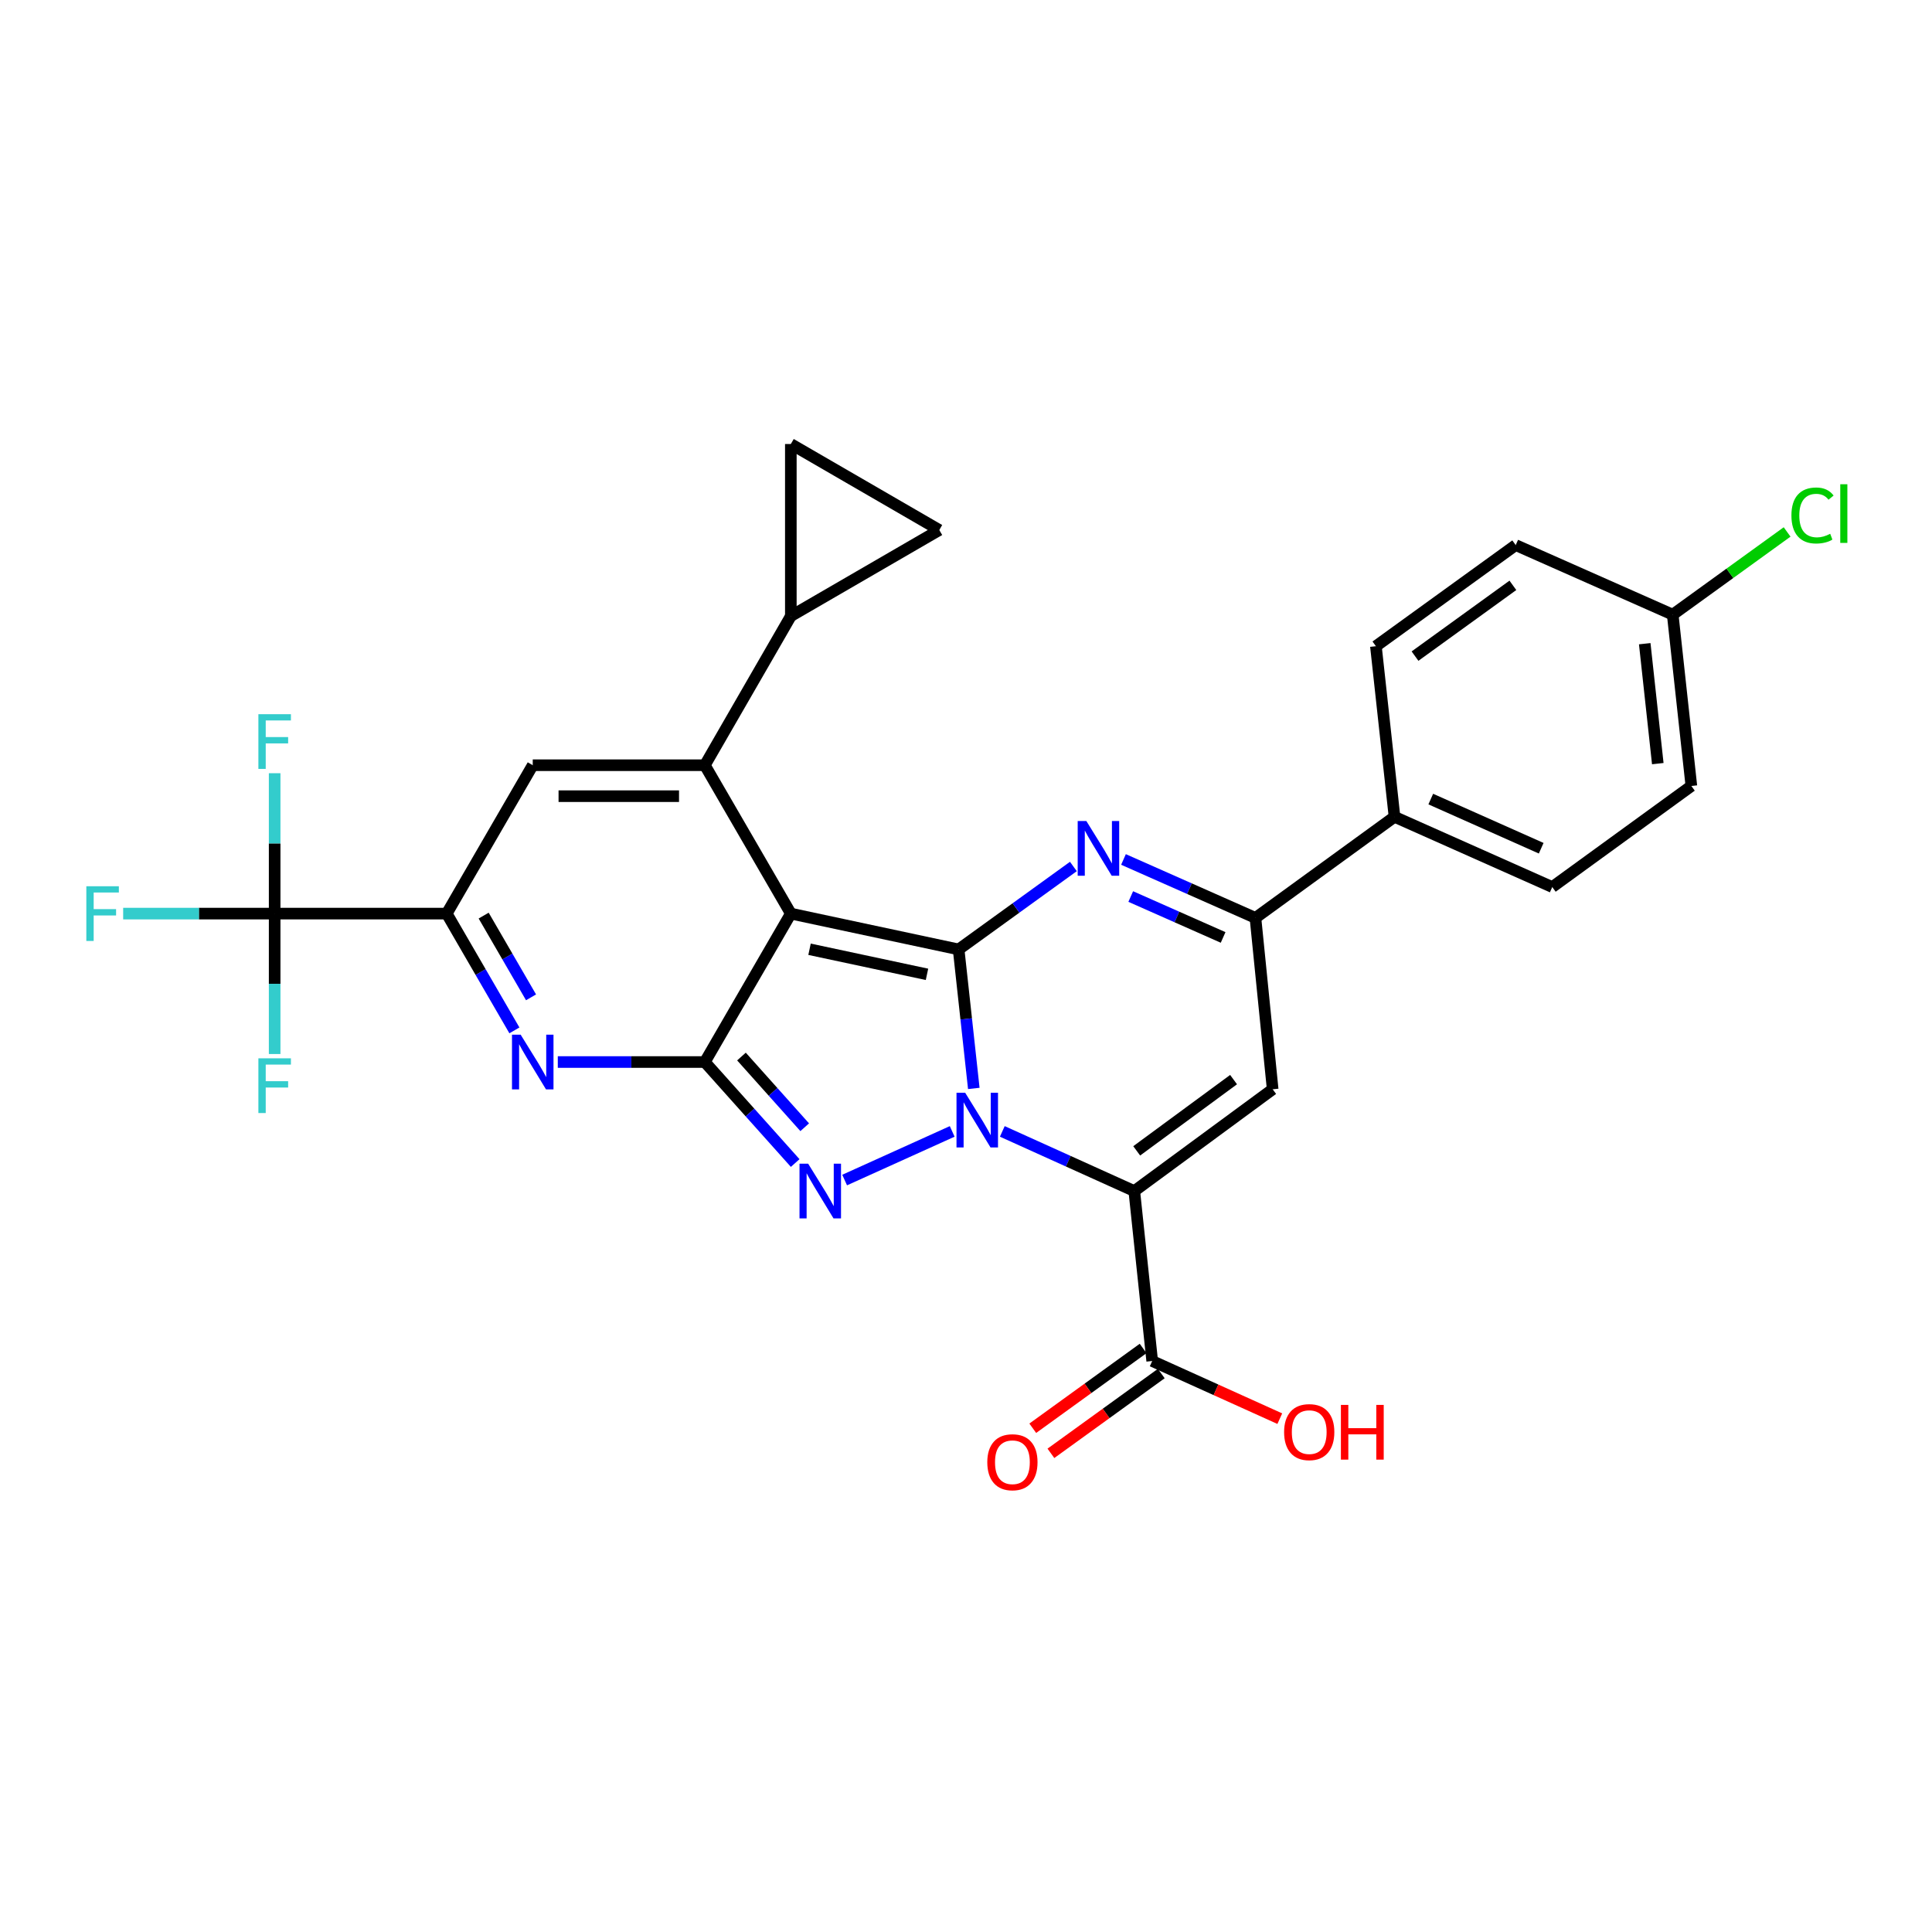 <?xml version='1.0' encoding='iso-8859-1'?>
<svg version='1.1' baseProfile='full'
              xmlns='http://www.w3.org/2000/svg'
                      xmlns:rdkit='http://www.rdkit.org/xml'
                      xmlns:xlink='http://www.w3.org/1999/xlink'
                  xml:space='preserve'
width='1000px' height='1000px' viewBox='0 0 1000 1000'>
<!-- END OF HEADER -->
<rect style='opacity:1.0;fill:#FFFFFF;stroke:none' width='1000' height='1000' x='0' y='0'> </rect>
<path class='bond-0' d='M 496.182,491.426 L 500.109,527.398' style='fill:none;fill-rule:evenodd;stroke:#000000;stroke-width:6px;stroke-linecap:butt;stroke-linejoin:miter;stroke-opacity:1' />
<path class='bond-0' d='M 500.109,527.398 L 504.036,563.37' style='fill:none;fill-rule:evenodd;stroke:#0000FF;stroke-width:6px;stroke-linecap:butt;stroke-linejoin:miter;stroke-opacity:1' />
<path class='bond-1' d='M 496.182,491.426 L 409.335,472.881' style='fill:none;fill-rule:evenodd;stroke:#000000;stroke-width:6px;stroke-linecap:butt;stroke-linejoin:miter;stroke-opacity:1' />
<path class='bond-1' d='M 479.809,504.316 L 419.015,491.335' style='fill:none;fill-rule:evenodd;stroke:#000000;stroke-width:6px;stroke-linecap:butt;stroke-linejoin:miter;stroke-opacity:1' />
<path class='bond-6' d='M 496.182,491.426 L 525.882,469.958' style='fill:none;fill-rule:evenodd;stroke:#000000;stroke-width:6px;stroke-linecap:butt;stroke-linejoin:miter;stroke-opacity:1' />
<path class='bond-6' d='M 525.882,469.958 L 555.581,448.49' style='fill:none;fill-rule:evenodd;stroke:#0000FF;stroke-width:6px;stroke-linecap:butt;stroke-linejoin:miter;stroke-opacity:1' />
<path class='bond-2' d='M 518.794,585.614 L 552.951,601.054' style='fill:none;fill-rule:evenodd;stroke:#0000FF;stroke-width:6px;stroke-linecap:butt;stroke-linejoin:miter;stroke-opacity:1' />
<path class='bond-2' d='M 552.951,601.054 L 587.107,616.493' style='fill:none;fill-rule:evenodd;stroke:#000000;stroke-width:6px;stroke-linecap:butt;stroke-linejoin:miter;stroke-opacity:1' />
<path class='bond-4' d='M 492.855,585.616 L 437.181,610.79' style='fill:none;fill-rule:evenodd;stroke:#0000FF;stroke-width:6px;stroke-linecap:butt;stroke-linejoin:miter;stroke-opacity:1' />
<path class='bond-3' d='M 409.335,472.881 L 364.82,549.704' style='fill:none;fill-rule:evenodd;stroke:#000000;stroke-width:6px;stroke-linecap:butt;stroke-linejoin:miter;stroke-opacity:1' />
<path class='bond-5' d='M 409.335,472.881 L 364.82,396.076' style='fill:none;fill-rule:evenodd;stroke:#000000;stroke-width:6px;stroke-linecap:butt;stroke-linejoin:miter;stroke-opacity:1' />
<path class='bond-14' d='M 587.107,616.493 L 596.375,704.454' style='fill:none;fill-rule:evenodd;stroke:#000000;stroke-width:6px;stroke-linecap:butt;stroke-linejoin:miter;stroke-opacity:1' />
<path class='bond-30' d='M 587.107,616.493 L 658.731,563.806' style='fill:none;fill-rule:evenodd;stroke:#000000;stroke-width:6px;stroke-linecap:butt;stroke-linejoin:miter;stroke-opacity:1' />
<path class='bond-30' d='M 588.355,595.682 L 638.492,558.801' style='fill:none;fill-rule:evenodd;stroke:#000000;stroke-width:6px;stroke-linecap:butt;stroke-linejoin:miter;stroke-opacity:1' />
<path class='bond-7' d='M 364.82,549.704 L 326.767,549.704' style='fill:none;fill-rule:evenodd;stroke:#000000;stroke-width:6px;stroke-linecap:butt;stroke-linejoin:miter;stroke-opacity:1' />
<path class='bond-7' d='M 326.767,549.704 L 288.714,549.704' style='fill:none;fill-rule:evenodd;stroke:#0000FF;stroke-width:6px;stroke-linecap:butt;stroke-linejoin:miter;stroke-opacity:1' />
<path class='bond-29' d='M 364.82,549.704 L 388.204,575.844' style='fill:none;fill-rule:evenodd;stroke:#000000;stroke-width:6px;stroke-linecap:butt;stroke-linejoin:miter;stroke-opacity:1' />
<path class='bond-29' d='M 388.204,575.844 L 411.587,601.983' style='fill:none;fill-rule:evenodd;stroke:#0000FF;stroke-width:6px;stroke-linecap:butt;stroke-linejoin:miter;stroke-opacity:1' />
<path class='bond-29' d='M 383.779,546.862 L 400.147,565.159' style='fill:none;fill-rule:evenodd;stroke:#000000;stroke-width:6px;stroke-linecap:butt;stroke-linejoin:miter;stroke-opacity:1' />
<path class='bond-29' d='M 400.147,565.159 L 416.516,583.457' style='fill:none;fill-rule:evenodd;stroke:#0000FF;stroke-width:6px;stroke-linecap:butt;stroke-linejoin:miter;stroke-opacity:1' />
<path class='bond-10' d='M 364.82,396.076 L 275.747,396.076' style='fill:none;fill-rule:evenodd;stroke:#000000;stroke-width:6px;stroke-linecap:butt;stroke-linejoin:miter;stroke-opacity:1' />
<path class='bond-10' d='M 351.459,412.101 L 289.108,412.101' style='fill:none;fill-rule:evenodd;stroke:#000000;stroke-width:6px;stroke-linecap:butt;stroke-linejoin:miter;stroke-opacity:1' />
<path class='bond-13' d='M 364.82,396.076 L 409.335,318.888' style='fill:none;fill-rule:evenodd;stroke:#000000;stroke-width:6px;stroke-linecap:butt;stroke-linejoin:miter;stroke-opacity:1' />
<path class='bond-11' d='M 581.516,444.854 L 615.667,459.98' style='fill:none;fill-rule:evenodd;stroke:#0000FF;stroke-width:6px;stroke-linecap:butt;stroke-linejoin:miter;stroke-opacity:1' />
<path class='bond-11' d='M 615.667,459.98 L 649.819,475.107' style='fill:none;fill-rule:evenodd;stroke:#000000;stroke-width:6px;stroke-linecap:butt;stroke-linejoin:miter;stroke-opacity:1' />
<path class='bond-11' d='M 585.271,464.044 L 609.178,474.633' style='fill:none;fill-rule:evenodd;stroke:#0000FF;stroke-width:6px;stroke-linecap:butt;stroke-linejoin:miter;stroke-opacity:1' />
<path class='bond-11' d='M 609.178,474.633 L 633.084,485.221' style='fill:none;fill-rule:evenodd;stroke:#000000;stroke-width:6px;stroke-linecap:butt;stroke-linejoin:miter;stroke-opacity:1' />
<path class='bond-32' d='M 266.254,533.324 L 248.739,503.103' style='fill:none;fill-rule:evenodd;stroke:#0000FF;stroke-width:6px;stroke-linecap:butt;stroke-linejoin:miter;stroke-opacity:1' />
<path class='bond-32' d='M 248.739,503.103 L 231.224,472.881' style='fill:none;fill-rule:evenodd;stroke:#000000;stroke-width:6px;stroke-linecap:butt;stroke-linejoin:miter;stroke-opacity:1' />
<path class='bond-32' d='M 274.864,516.222 L 262.604,495.067' style='fill:none;fill-rule:evenodd;stroke:#0000FF;stroke-width:6px;stroke-linecap:butt;stroke-linejoin:miter;stroke-opacity:1' />
<path class='bond-32' d='M 262.604,495.067 L 250.343,473.912' style='fill:none;fill-rule:evenodd;stroke:#000000;stroke-width:6px;stroke-linecap:butt;stroke-linejoin:miter;stroke-opacity:1' />
<path class='bond-8' d='M 658.731,563.806 L 649.819,475.107' style='fill:none;fill-rule:evenodd;stroke:#000000;stroke-width:6px;stroke-linecap:butt;stroke-linejoin:miter;stroke-opacity:1' />
<path class='bond-9' d='M 231.224,472.881 L 275.747,396.076' style='fill:none;fill-rule:evenodd;stroke:#000000;stroke-width:6px;stroke-linecap:butt;stroke-linejoin:miter;stroke-opacity:1' />
<path class='bond-12' d='M 231.224,472.881 L 142.159,472.881' style='fill:none;fill-rule:evenodd;stroke:#000000;stroke-width:6px;stroke-linecap:butt;stroke-linejoin:miter;stroke-opacity:1' />
<path class='bond-17' d='M 649.819,475.107 L 721.799,422.785' style='fill:none;fill-rule:evenodd;stroke:#000000;stroke-width:6px;stroke-linecap:butt;stroke-linejoin:miter;stroke-opacity:1' />
<path class='bond-19' d='M 142.159,472.881 L 142.159,509.22' style='fill:none;fill-rule:evenodd;stroke:#000000;stroke-width:6px;stroke-linecap:butt;stroke-linejoin:miter;stroke-opacity:1' />
<path class='bond-19' d='M 142.159,509.22 L 142.159,545.559' style='fill:none;fill-rule:evenodd;stroke:#33CCCC;stroke-width:6px;stroke-linecap:butt;stroke-linejoin:miter;stroke-opacity:1' />
<path class='bond-20' d='M 142.159,472.881 L 102.955,472.881' style='fill:none;fill-rule:evenodd;stroke:#000000;stroke-width:6px;stroke-linecap:butt;stroke-linejoin:miter;stroke-opacity:1' />
<path class='bond-20' d='M 102.955,472.881 L 63.75,472.881' style='fill:none;fill-rule:evenodd;stroke:#33CCCC;stroke-width:6px;stroke-linecap:butt;stroke-linejoin:miter;stroke-opacity:1' />
<path class='bond-21' d='M 142.159,472.881 L 142.159,436.547' style='fill:none;fill-rule:evenodd;stroke:#000000;stroke-width:6px;stroke-linecap:butt;stroke-linejoin:miter;stroke-opacity:1' />
<path class='bond-21' d='M 142.159,436.547 L 142.159,400.212' style='fill:none;fill-rule:evenodd;stroke:#33CCCC;stroke-width:6px;stroke-linecap:butt;stroke-linejoin:miter;stroke-opacity:1' />
<path class='bond-15' d='M 409.335,318.888 L 486.175,274.338' style='fill:none;fill-rule:evenodd;stroke:#000000;stroke-width:6px;stroke-linecap:butt;stroke-linejoin:miter;stroke-opacity:1' />
<path class='bond-16' d='M 409.335,318.888 L 409.335,229.824' style='fill:none;fill-rule:evenodd;stroke:#000000;stroke-width:6px;stroke-linecap:butt;stroke-linejoin:miter;stroke-opacity:1' />
<path class='bond-18' d='M 591.68,697.961 L 563.12,718.611' style='fill:none;fill-rule:evenodd;stroke:#000000;stroke-width:6px;stroke-linecap:butt;stroke-linejoin:miter;stroke-opacity:1' />
<path class='bond-18' d='M 563.12,718.611 L 534.559,739.261' style='fill:none;fill-rule:evenodd;stroke:#FF0000;stroke-width:6px;stroke-linecap:butt;stroke-linejoin:miter;stroke-opacity:1' />
<path class='bond-18' d='M 601.07,710.947 L 572.509,731.597' style='fill:none;fill-rule:evenodd;stroke:#000000;stroke-width:6px;stroke-linecap:butt;stroke-linejoin:miter;stroke-opacity:1' />
<path class='bond-18' d='M 572.509,731.597 L 543.948,752.247' style='fill:none;fill-rule:evenodd;stroke:#FF0000;stroke-width:6px;stroke-linecap:butt;stroke-linejoin:miter;stroke-opacity:1' />
<path class='bond-24' d='M 596.375,704.454 L 629.398,719.375' style='fill:none;fill-rule:evenodd;stroke:#000000;stroke-width:6px;stroke-linecap:butt;stroke-linejoin:miter;stroke-opacity:1' />
<path class='bond-24' d='M 629.398,719.375 L 662.42,734.297' style='fill:none;fill-rule:evenodd;stroke:#FF0000;stroke-width:6px;stroke-linecap:butt;stroke-linejoin:miter;stroke-opacity:1' />
<path class='bond-31' d='M 486.175,274.338 L 409.335,229.824' style='fill:none;fill-rule:evenodd;stroke:#000000;stroke-width:6px;stroke-linecap:butt;stroke-linejoin:miter;stroke-opacity:1' />
<path class='bond-22' d='M 721.799,422.785 L 803.447,459.135' style='fill:none;fill-rule:evenodd;stroke:#000000;stroke-width:6px;stroke-linecap:butt;stroke-linejoin:miter;stroke-opacity:1' />
<path class='bond-22' d='M 740.564,413.597 L 797.718,439.043' style='fill:none;fill-rule:evenodd;stroke:#000000;stroke-width:6px;stroke-linecap:butt;stroke-linejoin:miter;stroke-opacity:1' />
<path class='bond-23' d='M 721.799,422.785 L 712.166,334.468' style='fill:none;fill-rule:evenodd;stroke:#000000;stroke-width:6px;stroke-linecap:butt;stroke-linejoin:miter;stroke-opacity:1' />
<path class='bond-26' d='M 803.447,459.135 L 875.445,406.822' style='fill:none;fill-rule:evenodd;stroke:#000000;stroke-width:6px;stroke-linecap:butt;stroke-linejoin:miter;stroke-opacity:1' />
<path class='bond-27' d='M 712.166,334.468 L 784.529,282.137' style='fill:none;fill-rule:evenodd;stroke:#000000;stroke-width:6px;stroke-linecap:butt;stroke-linejoin:miter;stroke-opacity:1' />
<path class='bond-27' d='M 732.411,339.604 L 783.065,302.972' style='fill:none;fill-rule:evenodd;stroke:#000000;stroke-width:6px;stroke-linecap:butt;stroke-linejoin:miter;stroke-opacity:1' />
<path class='bond-25' d='M 865.794,318.14 L 784.529,282.137' style='fill:none;fill-rule:evenodd;stroke:#000000;stroke-width:6px;stroke-linecap:butt;stroke-linejoin:miter;stroke-opacity:1' />
<path class='bond-28' d='M 865.794,318.14 L 895.399,296.738' style='fill:none;fill-rule:evenodd;stroke:#000000;stroke-width:6px;stroke-linecap:butt;stroke-linejoin:miter;stroke-opacity:1' />
<path class='bond-28' d='M 895.399,296.738 L 925.004,275.335' style='fill:none;fill-rule:evenodd;stroke:#00CC00;stroke-width:6px;stroke-linecap:butt;stroke-linejoin:miter;stroke-opacity:1' />
<path class='bond-33' d='M 865.794,318.14 L 875.445,406.822' style='fill:none;fill-rule:evenodd;stroke:#000000;stroke-width:6px;stroke-linecap:butt;stroke-linejoin:miter;stroke-opacity:1' />
<path class='bond-33' d='M 851.311,333.176 L 858.066,395.253' style='fill:none;fill-rule:evenodd;stroke:#000000;stroke-width:6px;stroke-linecap:butt;stroke-linejoin:miter;stroke-opacity:1' />
<path  class='atom-1' d='M 499.564 565.591
L 508.844 580.591
Q 509.764 582.071, 511.244 584.751
Q 512.724 587.431, 512.804 587.591
L 512.804 565.591
L 516.564 565.591
L 516.564 593.911
L 512.684 593.911
L 502.724 577.511
Q 501.564 575.591, 500.324 573.391
Q 499.124 571.191, 498.764 570.511
L 498.764 593.911
L 495.084 593.911
L 495.084 565.591
L 499.564 565.591
' fill='#0000FF'/>
<path  class='atom-5' d='M 418.307 602.333
L 427.587 617.333
Q 428.507 618.813, 429.987 621.493
Q 431.467 624.173, 431.547 624.333
L 431.547 602.333
L 435.307 602.333
L 435.307 630.653
L 431.427 630.653
L 421.467 614.253
Q 420.307 612.333, 419.067 610.133
Q 417.867 607.933, 417.507 607.253
L 417.507 630.653
L 413.827 630.653
L 413.827 602.333
L 418.307 602.333
' fill='#0000FF'/>
<path  class='atom-7' d='M 562.294 424.953
L 571.574 439.953
Q 572.494 441.433, 573.974 444.113
Q 575.454 446.793, 575.534 446.953
L 575.534 424.953
L 579.294 424.953
L 579.294 453.273
L 575.414 453.273
L 565.454 436.873
Q 564.294 434.953, 563.054 432.753
Q 561.854 430.553, 561.494 429.873
L 561.494 453.273
L 557.814 453.273
L 557.814 424.953
L 562.294 424.953
' fill='#0000FF'/>
<path  class='atom-8' d='M 269.487 535.544
L 278.767 550.544
Q 279.687 552.024, 281.167 554.704
Q 282.647 557.384, 282.727 557.544
L 282.727 535.544
L 286.487 535.544
L 286.487 563.864
L 282.607 563.864
L 272.647 547.464
Q 271.487 545.544, 270.247 543.344
Q 269.047 541.144, 268.687 540.464
L 268.687 563.864
L 265.007 563.864
L 265.007 535.544
L 269.487 535.544
' fill='#0000FF'/>
<path  class='atom-19' d='M 511.022 756.847
Q 511.022 750.047, 514.382 746.247
Q 517.742 742.447, 524.022 742.447
Q 530.302 742.447, 533.662 746.247
Q 537.022 750.047, 537.022 756.847
Q 537.022 763.727, 533.622 767.647
Q 530.222 771.527, 524.022 771.527
Q 517.782 771.527, 514.382 767.647
Q 511.022 763.767, 511.022 756.847
M 524.022 768.327
Q 528.342 768.327, 530.662 765.447
Q 533.022 762.527, 533.022 756.847
Q 533.022 751.287, 530.662 748.487
Q 528.342 745.647, 524.022 745.647
Q 519.702 745.647, 517.342 748.447
Q 515.022 751.247, 515.022 756.847
Q 515.022 762.567, 517.342 765.447
Q 519.702 768.327, 524.022 768.327
' fill='#FF0000'/>
<path  class='atom-20' d='M 133.739 547.786
L 150.579 547.786
L 150.579 551.026
L 137.539 551.026
L 137.539 559.626
L 149.139 559.626
L 149.139 562.906
L 137.539 562.906
L 137.539 576.106
L 133.739 576.106
L 133.739 547.786
' fill='#33CCCC'/>
<path  class='atom-21' d='M 44.684 458.721
L 61.524 458.721
L 61.524 461.961
L 48.484 461.961
L 48.484 470.561
L 60.084 470.561
L 60.084 473.841
L 48.484 473.841
L 48.484 487.041
L 44.684 487.041
L 44.684 458.721
' fill='#33CCCC'/>
<path  class='atom-22' d='M 133.739 369.666
L 150.579 369.666
L 150.579 372.906
L 137.539 372.906
L 137.539 381.506
L 149.139 381.506
L 149.139 384.786
L 137.539 384.786
L 137.539 397.986
L 133.739 397.986
L 133.739 369.666
' fill='#33CCCC'/>
<path  class='atom-25' d='M 664.65 741.258
Q 664.65 734.458, 668.01 730.658
Q 671.37 726.858, 677.65 726.858
Q 683.93 726.858, 687.29 730.658
Q 690.65 734.458, 690.65 741.258
Q 690.65 748.138, 687.25 752.058
Q 683.85 755.938, 677.65 755.938
Q 671.41 755.938, 668.01 752.058
Q 664.65 748.178, 664.65 741.258
M 677.65 752.738
Q 681.97 752.738, 684.29 749.858
Q 686.65 746.938, 686.65 741.258
Q 686.65 735.698, 684.29 732.898
Q 681.97 730.058, 677.65 730.058
Q 673.33 730.058, 670.97 732.858
Q 668.65 735.658, 668.65 741.258
Q 668.65 746.978, 670.97 749.858
Q 673.33 752.738, 677.65 752.738
' fill='#FF0000'/>
<path  class='atom-25' d='M 694.05 727.178
L 697.89 727.178
L 697.89 739.218
L 712.37 739.218
L 712.37 727.178
L 716.21 727.178
L 716.21 755.498
L 712.37 755.498
L 712.37 742.418
L 697.89 742.418
L 697.89 755.498
L 694.05 755.498
L 694.05 727.178
' fill='#FF0000'/>
<path  class='atom-29' d='M 927.237 266.807
Q 927.237 259.767, 930.517 256.087
Q 933.837 252.367, 940.117 252.367
Q 945.957 252.367, 949.077 256.487
L 946.437 258.647
Q 944.157 255.647, 940.117 255.647
Q 935.837 255.647, 933.557 258.527
Q 931.317 261.367, 931.317 266.807
Q 931.317 272.407, 933.637 275.287
Q 935.997 278.167, 940.557 278.167
Q 943.677 278.167, 947.317 276.287
L 948.437 279.287
Q 946.957 280.247, 944.717 280.807
Q 942.477 281.367, 939.997 281.367
Q 933.837 281.367, 930.517 277.607
Q 927.237 273.847, 927.237 266.807
' fill='#00CC00'/>
<path  class='atom-29' d='M 952.517 250.647
L 956.197 250.647
L 956.197 281.007
L 952.517 281.007
L 952.517 250.647
' fill='#00CC00'/>
</svg>
